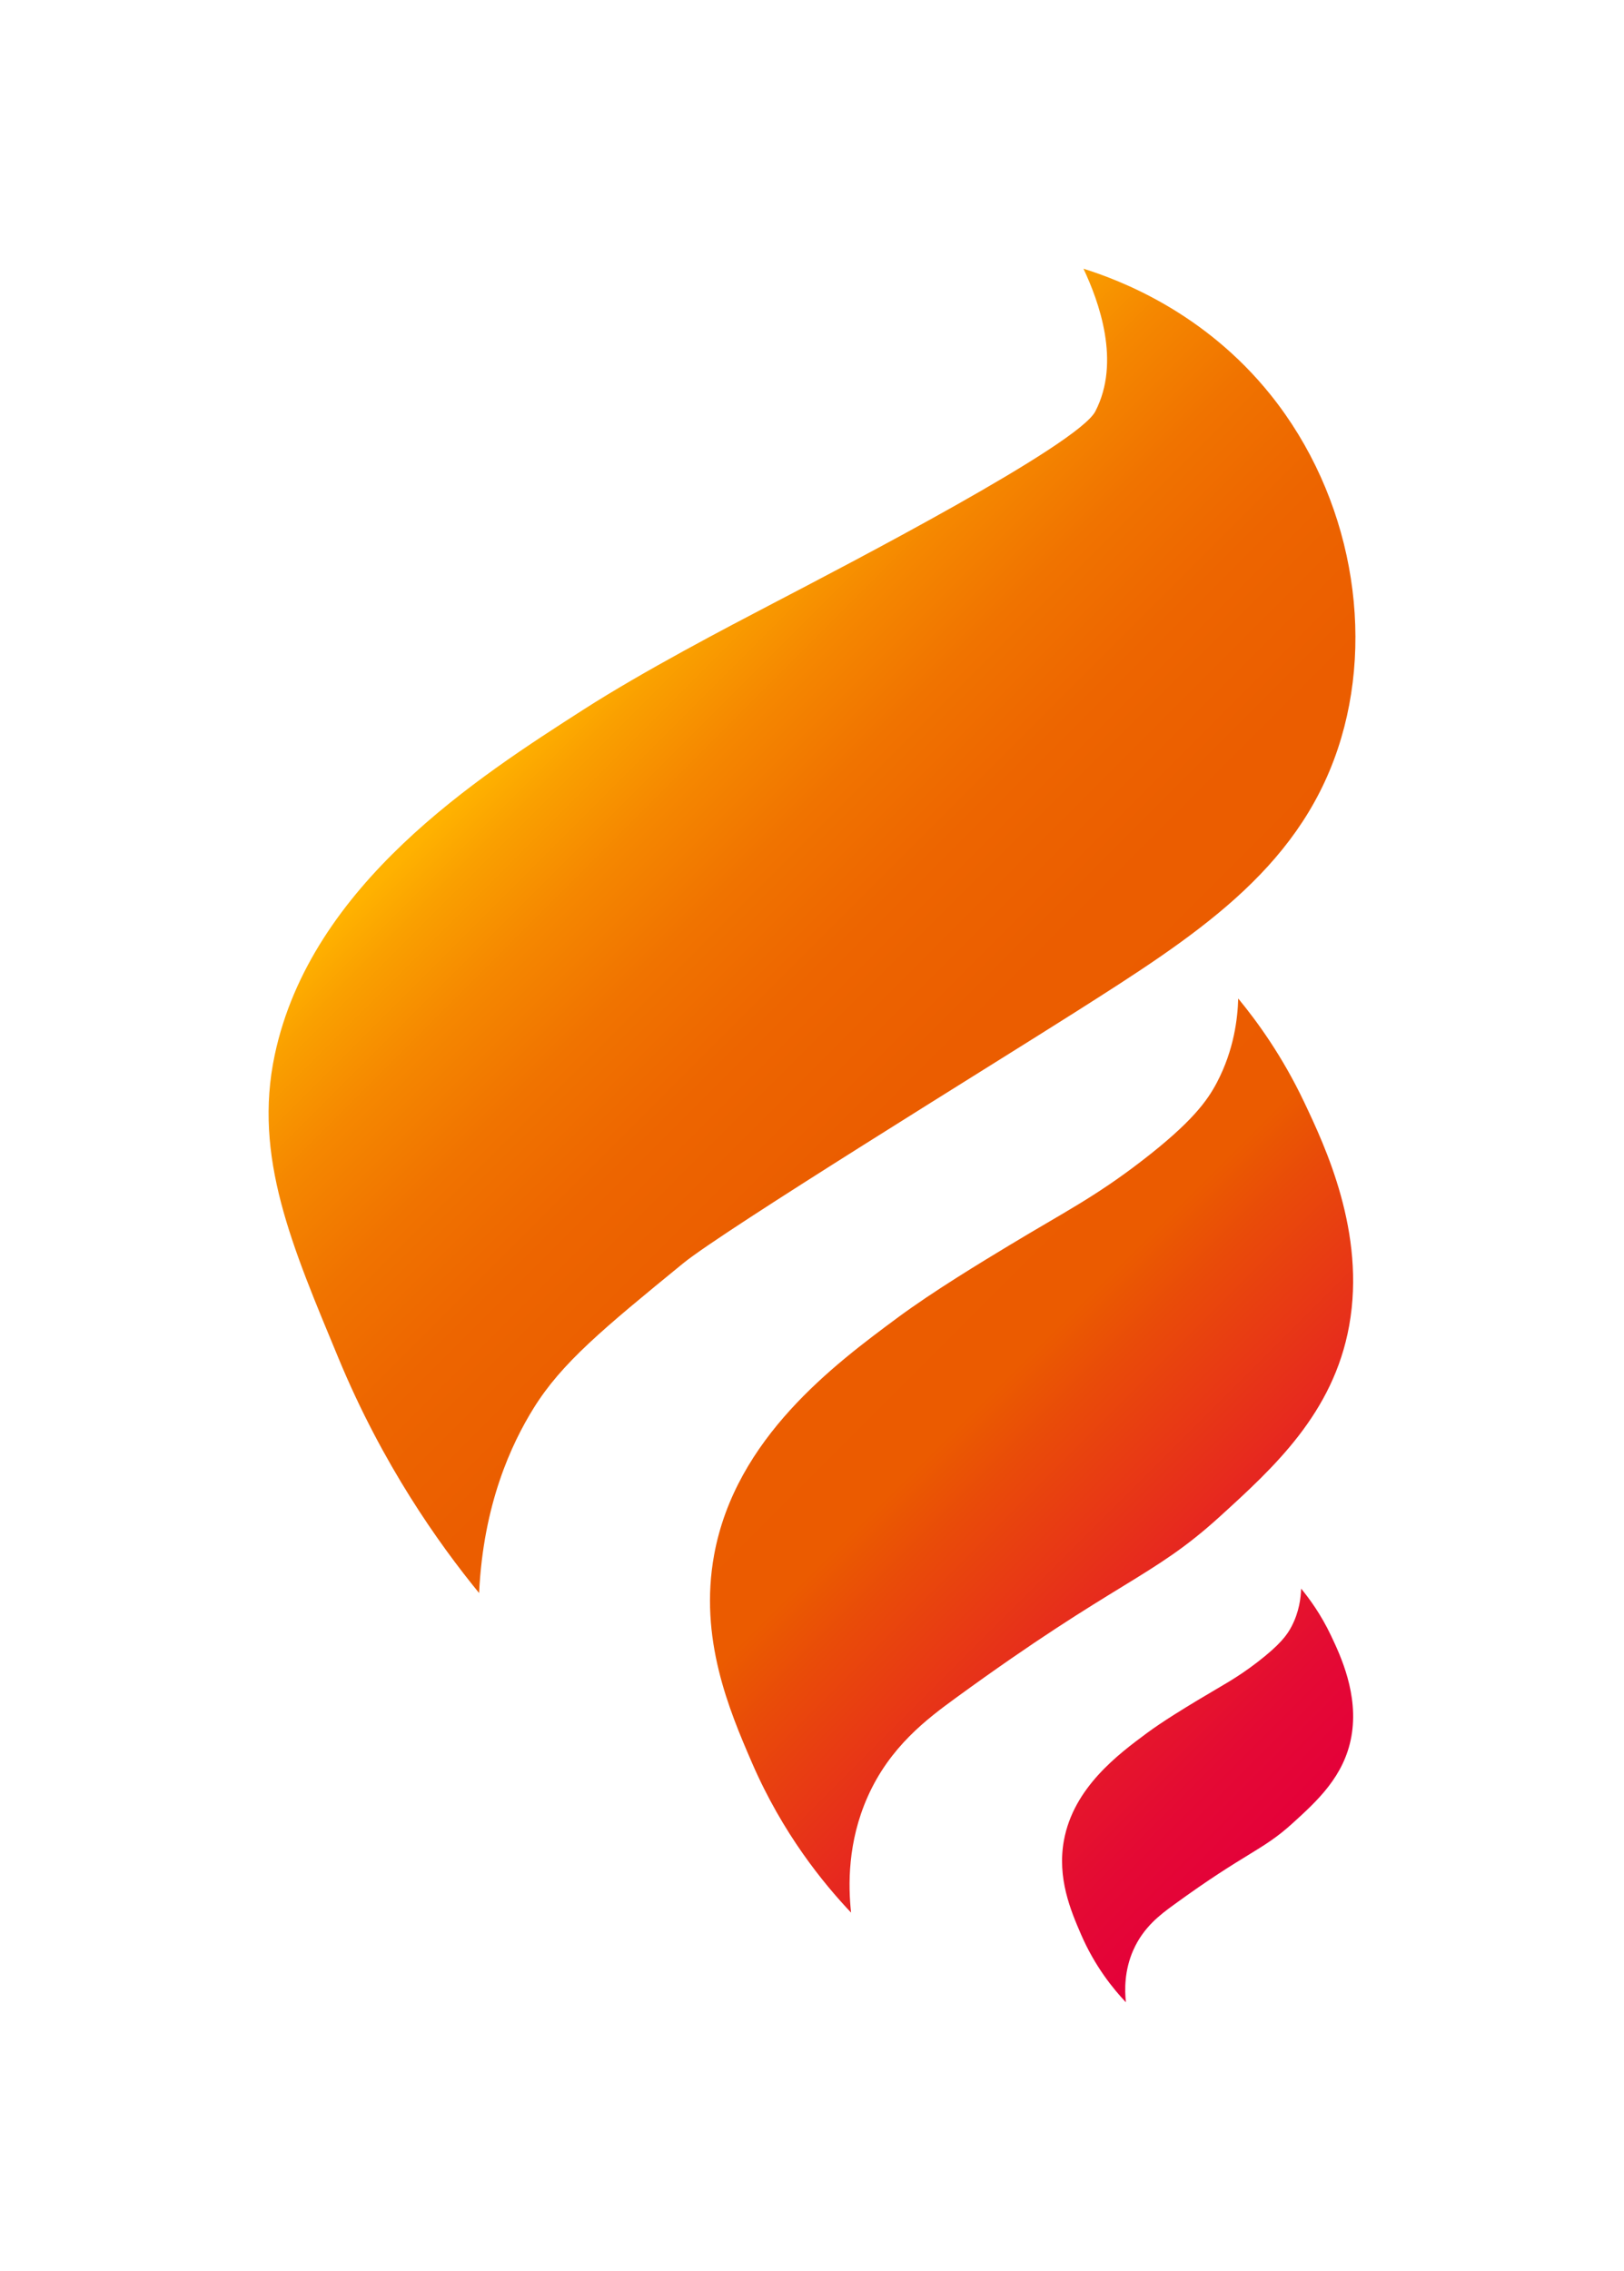 <?xml version="1.0" encoding="UTF-8"?>
<svg id="Calque_1" xmlns="http://www.w3.org/2000/svg" xmlns:xlink="http://www.w3.org/1999/xlink" viewBox="0 0 90.701 126.766">
  <defs>
    <linearGradient id="Dégradé_sans_nom_3" data-name="Dégradé sans nom 3" x1="84.058" y1="90.591" x2="31.528" y2="38.062" gradientUnits="userSpaceOnUse">
      <stop offset="0" stop-color="#e4003a"/>
      <stop offset=".072" stop-color="#e40934"/>
      <stop offset=".193" stop-color="#e62223"/>
      <stop offset=".346" stop-color="#e94b09"/>
      <stop offset=".396" stop-color="#eb5b00"/>
      <stop offset=".598" stop-color="#eb5d00"/>
      <stop offset=".712" stop-color="#ed6500"/>
      <stop offset=".803" stop-color="#f07300"/>
      <stop offset=".883" stop-color="#f58700"/>
      <stop offset=".954" stop-color="#faa000"/>
      <stop offset=".994" stop-color="#ffb200"/>
    </linearGradient>
  </defs>
  <path id="logoMark" d="M26.759,88.922c-2.264-2.772-5.385-7.153-7.855-13.112-2.59-6.249-4.77-11.226-3.56-16.926,2.021-9.523,11.366-15.51,17.256-19.284,3.369-2.158,7.944-4.547,10.559-5.913,4.204-2.195,17.044-8.854,18.015-10.725,1.437-2.767.197-6.139-.662-7.963,2.06.646,6.759,2.433,10.461,7.051,4.507,5.622,5.875,13.367,3.745,19.746-2.282,6.836-8.043,10.495-14.592,14.655-4.638,2.946-19.716,12.223-21.975,14.068-4.5,3.675-6.782,5.564-8.345,8.078-1.243,2-2.813,5.356-3.048,10.323ZM48.455,100.301c1.247-2.803,3.31-4.348,4.944-5.538,9.021-6.567,10.936-6.665,14.701-10.086,3.026-2.75,6.369-5.787,7.252-10.68.937-5.194-1.344-10.009-2.505-12.46-1.229-2.594-2.645-4.533-3.692-5.801-.032,1.111-.233,2.861-1.187,4.681-.534,1.018-1.388,2.221-4.217,4.396-2.625,2.018-4.306,2.841-7.385,4.701-1.55.936-4.261,2.574-6.257,4.053-3.49,2.587-9.027,6.691-10.224,13.219-.854,4.655.831,8.65,2.11,11.602,1.716,3.962,3.988,6.734,5.538,8.372-.164-1.516-.198-3.941.923-6.46ZM63.3,108.843c.564-1.269,1.498-1.968,2.238-2.506,4.082-2.972,4.949-3.016,6.653-4.565,1.37-1.244,2.882-2.619,3.282-4.833.424-2.351-.608-4.53-1.134-5.639-.556-1.174-1.197-2.051-1.671-2.626-.014.503-.106,1.295-.537,2.118-.241.461-.628,1.005-1.909,1.99-1.188.913-1.949,1.286-3.342,2.127-.701.424-1.928,1.165-2.832,1.834-1.579,1.171-4.085,3.028-4.627,5.982-.386,2.107.376,3.915.955,5.251.776,1.793,1.805,3.048,2.506,3.789-.074-.686-.089-1.784.418-2.924Z" style="fill: url(#Dégradé_sans_nom_3);"/>
</svg>